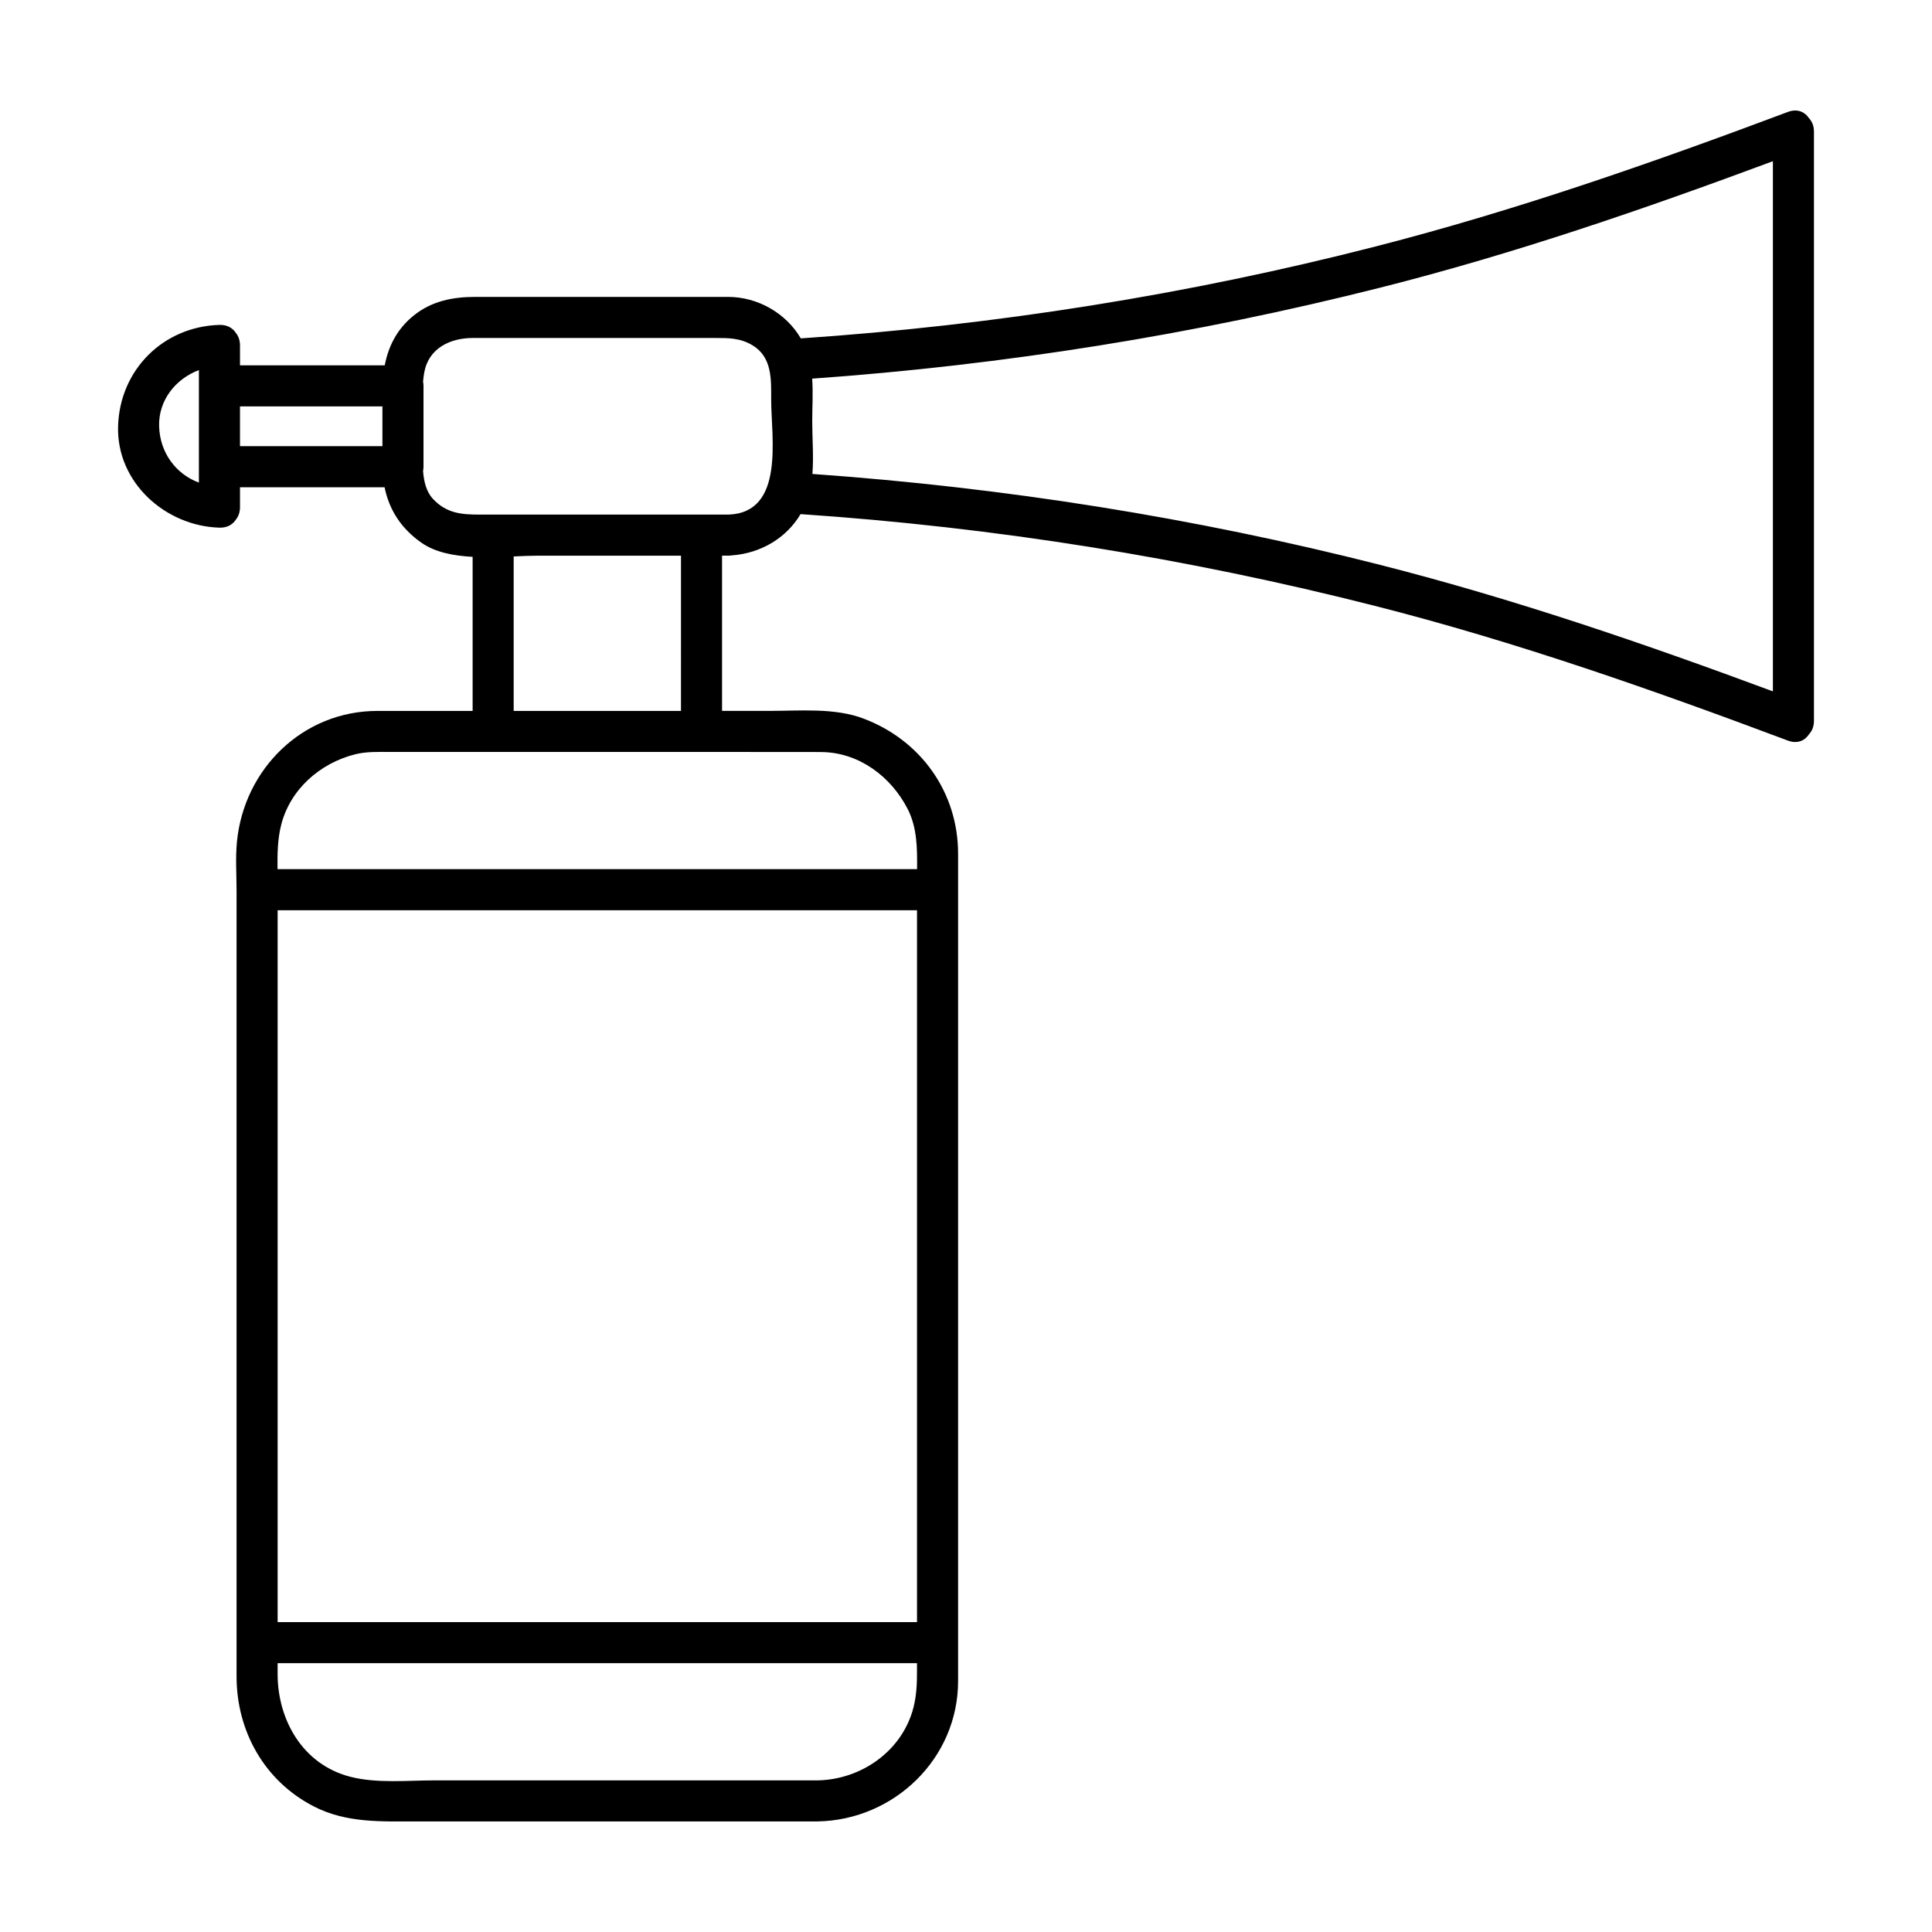 <?xml version="1.0" encoding="UTF-8"?>
<!-- Uploaded to: ICON Repo, www.svgrepo.com, Generator: ICON Repo Mixer Tools -->
<svg fill="#000000" width="800px" height="800px" version="1.1" viewBox="144 144 512 512" xmlns="http://www.w3.org/2000/svg">
 <path d="m623.41 175.34c-1.102-1.672-3.062-2.625-5.578-1.684-35.938 13.488-72.016 26.094-109.23 35.648-49.906 12.816-100.98 20.895-152.38 24.371-3.93-6.707-11.426-10.992-19.277-10.992h-66.996c-5.953 0-11.566 1.09-16.344 4.961-4.41 3.57-6.664 8.113-7.644 13.168h-38.359v-5.269c0-1.359-0.414-2.453-1.074-3.289-0.848-1.305-2.301-2.211-4.367-2.152-14.93 0.43-26.441 11.941-26.867 26.867-0.43 14.922 12.59 26.453 26.867 26.867 2.07 0.059 3.523-0.848 4.367-2.152 0.66-0.836 1.074-1.93 1.074-3.289v-5.269h38.316c1.203 5.926 4.344 10.902 9.75 14.691 3.633 2.551 8.5 3.477 13.582 3.75v40.832h-3.25-21.973c-19.801 0-35.367 15.367-37.238 34.703-0.414 4.258-0.098 8.68-0.098 12.949v28.773 101.47 60.145 8.879 8.957c0 14.523 7.41 27.738 20.48 34.449 8.656 4.449 17.926 3.969 27.285 3.969h37.945 68.316c20.25-0.387 37.188-16.668 37.188-37.207v-10.176-1.988-70.84-57.688-69.023-9.492c0-16.324-9.875-30.094-25.035-35.84-7.707-2.926-16.883-2.047-25.004-2.047h-12.516v-41.145h1.727c0.309 0 0.59-0.023 0.871-0.066 7.672-0.555 14.453-4.602 18.211-10.934 51.449 3.481 102.46 11.648 152.44 24.375 37.238 9.48 73.305 22.168 109.23 35.648 2.516 0.945 4.481-0.012 5.578-1.684 0.797-0.863 1.309-2.051 1.309-3.566v-135.52-20.617c0.004-1.5-0.508-2.688-1.301-3.551zm-415.81 86.902v-10.543h37.746v10.543h-37.746zm-21.434-5.269c-0.203-6.953 4.449-12.609 10.543-14.898v4.18 21.426 4.211c-6.109-2.254-10.336-7.93-10.543-14.918zm138.3 75.43h-44.336v-40.941c2.312-0.102 4.519-0.203 6.5-0.203h37.84c-0.004 13.719-0.004 27.43-0.004 41.145zm62.551 109.76v68.129 63.582h-128.67-40.773v-5.633-77.832-41.605-42.793-20.789h128.67 40.773v56.941zm-0.941 154.34c-2.926 11.492-13.789 19.09-25.363 19.312h-61.129-40.406c-7.199 0-15.254 0.855-22.297-0.941-12.59-3.211-19.312-14.988-19.312-27.281v-2.836h128.67 40.773v2.012c0.008 3.312-0.102 6.469-0.934 9.734zm-30.285-253.22c2.055 0 4.109-0.016 6.168 0.023 9.824 0.191 18.211 6.578 22.57 15.062 2.551 4.969 2.551 10.52 2.504 15.965h-128.68-40.812c-0.039-3.953 0.004-7.93 0.977-11.75 2.41-9.445 10.289-16.312 19.527-18.668 3.039-0.777 6.191-0.645 9.301-0.645h27.34 3.848 51.375c8.629 0.012 17.258 0.012 25.887 0.012zm-18.715-62.91h-7.168-55.219-3.566c-4.801 0-8.797-0.316-12.383-4.16-1.75-1.879-2.414-4.566-2.625-7.418 0.074-0.359 0.117-0.73 0.117-1.113v-21.426c0-0.379-0.039-0.75-0.117-1.109 0.074-0.848 0.176-1.688 0.328-2.508 1.195-6.422 6.949-9.07 12.836-9.07h64.195c3.606 0 6.695-0.02 9.969 1.953 5.223 3.144 4.926 9.113 4.926 14.348-0.004 9.984 3.711 29.953-11.293 30.504zm22.219-10.777c0.363-4.613-0.047-9.445-0.047-13.957 0-3.664 0.246-7.527-0.012-11.297 50.789-3.606 101.23-11.656 150.6-24.129 35.43-8.941 69.809-20.781 104-33.492v127.7 12.797c-34.199-12.707-68.582-24.48-104-33.5-49.305-12.551-99.793-20.516-150.54-24.117z"/>
</svg>